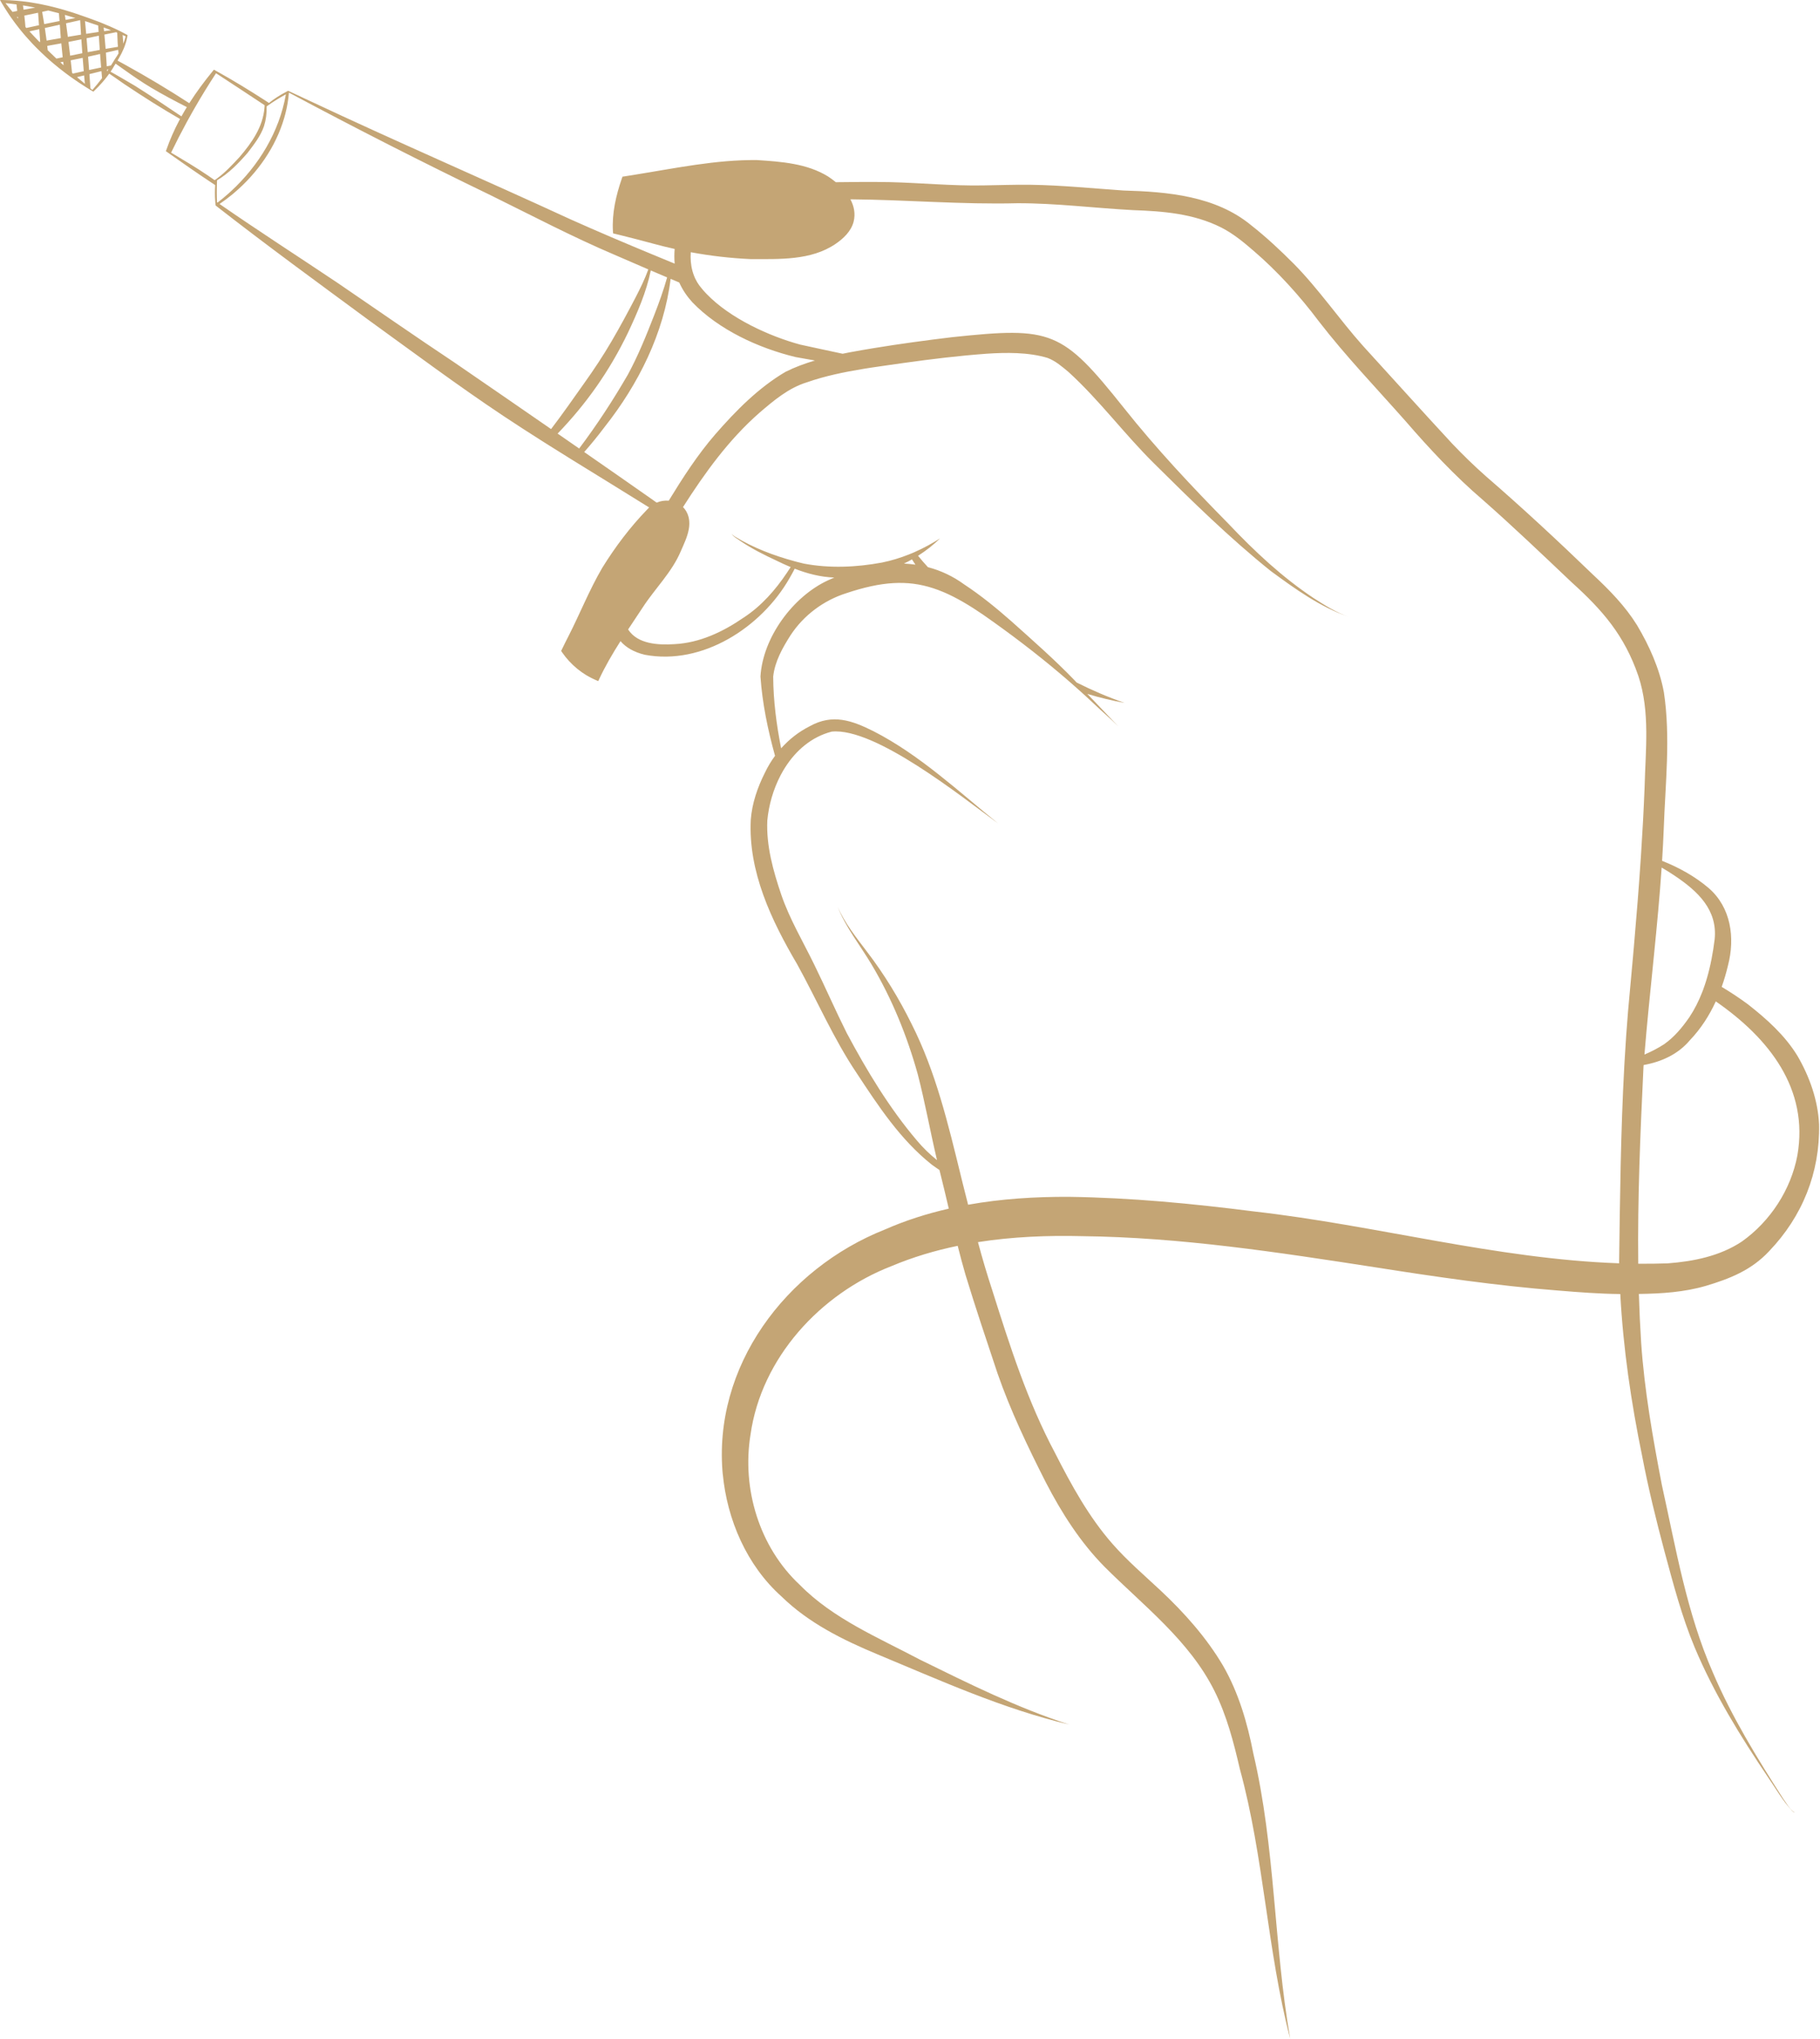 <?xml version="1.0" encoding="UTF-8" standalone="no"?><svg xmlns="http://www.w3.org/2000/svg" xmlns:xlink="http://www.w3.org/1999/xlink" fill="#c4a575" height="1500" preserveAspectRatio="xMidYMid meet" version="1" viewBox="0.0 0.0 1339.4 1500.0" width="1339.4" zoomAndPan="magnify"><g id="change1_1"><path d="M1312.15,1323.13c-19.12-29.83-37.65-59.92-51.6-92.65c-19.25-43.86-27.23-91.51-37.54-138.01 c-6.63-34.55-12.82-69.39-15.22-104.54c-0.77-11.98-1.32-23.96-1.68-35.95c16.65-0.22,33.4-1.28,49.45-5.99 c17.4-5.2,33.46-11.52,46.44-25.52c24.44-25.49,37.42-57.79,36.72-93.16c-0.79-17.75-6.99-35.17-15.88-50.45 c-9.23-15.13-22.67-27.15-36.5-37.99c-6.23-4.59-12.67-8.85-19.28-12.81c1.84-5.16,3.37-10.43,4.62-15.73 c5.31-20.29,2.29-42.7-14.24-57c-10.15-8.62-21.86-15.08-34.25-20c0.5-7.86,0.91-15.73,1.22-23.6c1.17-33.41,5.11-67.13,0.11-100.38 c-3.24-17.52-10.72-34.2-19.8-49.44c-8.65-13.93-20.14-25.68-32.06-36.81c-25.74-24.81-51.89-49.16-78.93-72.54 c-8.73-7.7-17.04-15.79-25.06-24.22c-22.08-23.8-43.7-47.92-65.61-71.88c-17.01-19.02-32.61-41.85-50.86-60.33 c-9.97-9.99-20.31-19.7-31.43-28.41c-26.16-21.59-61.38-24.65-93.99-25.56c-22.67-1.56-45.34-3.88-68.08-4.21 c-11.72-0.17-23.43,0.29-35.15,0.46c-22.87,0.42-45.64-1.85-68.48-2.41c-13.31-0.23-26.63-0.15-39.95,0.05 c-1.86-1.54-3.78-2.94-5.68-4.19c-15.58-9.64-34.53-10.93-52.37-12.09c-30.25-0.33-60,6-89.73,10.76c-2.5,0.44-5.07,0.83-7.65,1.22 c-0.53,0.07-1.06,0.15-1.58,0.23c-0.13,0.36-0.26,0.72-0.38,1.09c-0.02,0.03-0.03,0.06-0.04,0.09c-4.39,12.65-7.41,25.89-6.61,39.02 c0.04,0.5,0.07,1.02,0.11,1.53c0.56,0.14,1.11,0.27,1.66,0.4c1.06,0.25,2.12,0.51,3.17,0.76c8.32,2.04,16.6,4.2,24.86,6.44 c5.17,1.4,10.38,2.69,15.62,3.85c-0.31,3.59-0.31,7.22,0,10.79c-0.64-0.26-1.28-0.52-1.92-0.79c-0.29-0.11-0.57-0.23-0.85-0.34 c-4.38-1.81-8.75-3.61-13.12-5.42c-0.13-0.05-0.25-0.1-0.37-0.15c-20.15-8.35-40.23-16.86-60.14-25.77 c-63.87-29.44-128.47-57.31-192.11-87.23c-4.73-2.2-9.5-4.48-14.26-6.67c-0.34-0.16-0.67-0.31-1.01-0.47h-0.01 c-0.24-0.1-0.45-0.2-0.68-0.31c-0.32,0.16-0.64,0.33-0.96,0.5c-0.06,0.03-0.12,0.06-0.18,0.09c-0.06,0.03-0.12,0.07-0.18,0.11 c-4.51,2.36-8.83,5.05-12.76,8.25c-0.67-0.44-1.35-0.88-2.03-1.32c-0.08-0.05-0.15-0.1-0.23-0.15c-0.03-0.02-0.05-0.03-0.08-0.05 c-0.1-0.07-0.2-0.14-0.3-0.2c-0.2-0.13-0.4-0.26-0.61-0.39c-11.44-7.38-23.06-14.46-34.87-21.05c-0.8-0.45-1.6-0.89-2.4-1.34 c-0.29,0.35-0.58,0.7-0.86,1.05c-6.29,7.68-12.09,15.5-17.27,23.63c-15.25-9.92-30.95-19.31-46.89-28.11 c-0.22-0.12-0.43-0.24-0.65-0.36c-0.56-0.31-1.11-0.61-1.67-0.91c-0.77-0.43-1.54-0.85-2.31-1.26c-0.43-0.24-0.86-0.48-1.29-0.71 c0.35-0.6,0.71-1.21,1.05-1.81c0.05-0.07,0.09-0.15,0.14-0.24c0.52-0.91,1.02-1.84,1.49-2.77c0.12-0.23,0.24-0.47,0.36-0.71 c0.5-0.99,0.96-1.99,1.39-3c0.04-0.08,0.07-0.16,0.1-0.24c0-0.02,0-0.04-0.01-0.06c0.01,0,0.03,0,0.04-0.01 c0.12-0.27,0.23-0.54,0.33-0.81c0.18-0.43,0.34-0.86,0.5-1.3c0.76-2.06,1.36-4.17,1.76-6.34c0.09-0.48,0.17-0.96,0.24-1.45 c-0.23-0.13-0.47-0.27-0.71-0.39c-0.12-0.07-0.23-0.13-0.35-0.19c-0.9-0.51-1.81-1-2.73-1.46c-0.24-0.12-0.48-0.25-0.73-0.38 c-0.24-0.12-0.49-0.25-0.73-0.37c-0.04-0.02-0.07-0.04-0.11-0.06c-0.34-0.17-0.68-0.34-1.02-0.5c-0.43-0.22-0.87-0.43-1.3-0.64 c-0.12-0.06-0.23-0.12-0.35-0.17c-3.22-1.54-6.52-2.95-9.85-4.3v-0.01c-0.58-0.24-1.16-0.47-1.75-0.71 c-0.71-0.28-1.42-0.56-2.13-0.83c-2.18-0.84-4.38-1.65-6.58-2.43c-1.11-0.4-2.21-0.8-3.32-1.18c-0.08-0.03-0.16-0.06-0.24-0.09 h-0.01c-0.72-0.25-1.43-0.5-2.15-0.74c-0.34-0.12-0.68-0.24-1.02-0.35c-1.66-0.57-3.31-1.13-4.96-1.69 c-2.19-0.71-4.4-1.39-6.63-2.04V7.3c-1.38-0.4-2.76-0.78-4.15-1.16c-0.09-0.02-0.17-0.05-0.26-0.07c-2.61-0.7-5.21-1.35-7.84-1.94 c-1.64-0.38-3.29-0.73-4.94-1.05c-0.64-0.13-1.3-0.26-1.95-0.38c-0.18-0.03-0.37-0.06-0.56-0.1c-3.68-0.68-7.39-1.24-11.11-1.66 c-1.51-0.17-3.03-0.32-4.55-0.45C8.66,0.22,5.47,0.07,2.27,0.03c-0.01,0-0.01-0.01-0.01-0.01c-0.23-0.01-0.47-0.01-0.7-0.01 C1.04,0,0.52,0,0,0c0.39,0.69,0.78,1.38,1.18,2.06h0.01c1.46,2.52,3.02,4.98,4.63,7.41H5.81c0.3,0.46,0.6,0.92,0.9,1.37 c0,0.01,0.01,0.01,0.02,0.02c0.29,0.43,0.58,0.86,0.88,1.28c0.27,0.4,0.55,0.8,0.84,1.2c1.81,2.57,3.69,5.08,5.66,7.54 c0.2,0.25,0.39,0.5,0.59,0.74c0.21,0.27,0.43,0.54,0.65,0.81c0.17,0.21,0.34,0.42,0.52,0.63c0.05,0.07,0.11,0.14,0.17,0.21 c0.11,0.15,0.23,0.29,0.36,0.43c0.11,0.15,0.23,0.29,0.36,0.43c0.2,0.25,0.41,0.5,0.62,0.74c0.6,0.72,1.21,1.43,1.83,2.13 c1.45,1.65,2.93,3.28,4.44,4.89c0.63,0.67,1.26,1.33,1.9,1.98c0.42,0.43,0.84,0.86,1.26,1.28c1.1,1.12,2.23,2.22,3.37,3.31 c1.35,1.31,2.73,2.59,4.12,3.84c0.19,0.18,0.38,0.35,0.57,0.51c0.3,0.28,0.61,0.55,0.91,0.81c0.23,0.21,0.46,0.41,0.69,0.62h0.01 c0.04,0.04,0.08,0.08,0.12,0.11c0.76,0.67,1.53,1.33,2.31,1.99c0.16,0.14,0.33,0.28,0.49,0.42h0.01c2.61,2.21,5.28,4.34,8.01,6.41 c0.34,0.26,0.68,0.52,1.02,0.77c0.24,0.19,0.48,0.37,0.72,0.54c0.23,0.18,0.47,0.36,0.72,0.53c0.33,0.25,0.67,0.5,1.01,0.75 c0.81,0.59,1.63,1.18,2.45,1.76c0.04-0.01,0.08-0.02,0.12-0.03c0,0.04,0,0.08,0.01,0.12c3.01,2.12,6.08,4.17,9.19,6.13 c0.28,0.19,0.56,0.37,0.85,0.54c0.63,0.4,1.26,0.79,1.89,1.17c0.41,0.25,0.82,0.5,1.23,0.75c0.3,0.18,0.59,0.36,0.89,0.53 c0.39,0.24,0.79,0.48,1.18,0.71c0.13-0.12,0.25-0.24,0.38-0.37c2.18-2.06,4.29-4.26,6.29-6.55c1.25-1.42,2.44-2.88,3.57-4.36 c0.51-0.66,0.99-1.32,1.45-1.98c3.06,2.05,6.07,4.19,9.07,6.28c0.48,0.34,0.97,0.69,1.46,1.02c0.29,0.19,0.58,0.39,0.87,0.59 c0.13,0.08,0.25,0.17,0.38,0.26c0.13,0.08,0.25,0.16,0.38,0.24c13.05,8.73,26.33,17.14,39.93,24.97c-0.25,0.47-0.5,0.93-0.74,1.39 c-3.58,6.79-6.71,13.85-9.3,21.27h-0.01c-0.12,0.34-0.23,0.68-0.35,1.02c1.08,0.77,2.16,1.54,3.25,2.3 c9.92,7.02,19.91,13.96,30.03,20.67c0.22,0.15,0.45,0.3,0.67,0.44c0.77,0.52,1.54,1.03,2.32,1.54c-0.12,1.94-0.19,3.89-0.19,5.84 c0,1.95,0.06,3.91,0.22,5.85c0,0.14,0.01,0.27,0.02,0.41c0.01,0.14,0.02,0.27,0.03,0.41l0.04,0.47c0.02,0.18,0.03,0.36,0.05,0.53 c0.01,0.18,0.03,0.36,0.06,0.53c0.03,0.33,0.06,0.65,0.1,0.97c0.19,0.14,0.36,0.28,0.55,0.43c0.23,0.17,0.45,0.35,0.68,0.52v0.01 c36.56,28.53,74.04,55.84,111.38,83.34c32.87,23.73,65.35,48.01,99.11,70.5c9.34,6.21,18.83,12.33,28.42,18.4 c1.26,0.81,2.52,1.6,3.79,2.4c5.84,3.7,11.72,7.36,17.61,11.01c1.06,0.66,2.12,1.32,3.19,1.97c18.13,11.24,36.39,22.37,54.31,33.58 c-0.55,0.51-1.08,1.06-1.57,1.65c-12.56,12.97-23.51,27.54-33,42.88c-9.38,16.05-16.25,33.39-24.68,49.95 c-1.68,3.24-3.29,6.5-4.88,9.79c-0.21,0.43-0.41,0.86-0.62,1.29c0.23,0.35,0.46,0.7,0.69,1.04c6.25,9.05,15.07,16.34,25.21,20.58 v0.01c0.1,0.03,0.19,0.08,0.28,0.1c0.38,0.16,0.76,0.31,1.14,0.46c0.13-0.31,0.27-0.61,0.41-0.91c4.55-9.85,10.08-19.27,15.94-28.48 c3.96,4.61,9.88,8.12,17.9,10.03c42.42,7.99,85.79-20.15,106.39-56.18c1.36-2.34,2.67-4.72,3.93-7.13 c9.33,3.62,19.06,6.14,29.11,6.49c-1.53,0.65-3.05,1.32-4.56,2.02c-25.8,11.88-48.03,41.99-49.77,70.8 c1.37,19.84,5.42,39.21,10.72,58.34c-2.84,3.85-5.33,7.99-7.4,12.34c-5.42,10.71-9.53,22.56-10.44,34.65 c-1.95,38.23,15.17,74.14,34.11,106.32c14.69,26.57,26.71,54.64,43.67,79.92c16.05,24.37,32.18,49.05,55.31,67.47 c1.88,1.4,3.8,2.73,5.74,4.01c0.16,0.64,0.32,1.29,0.49,1.93c2.23,8.81,4.31,17.67,6.39,26.53c-16.11,3.66-31.9,8.68-47.15,15.39 c-72.73,28.89-126.98,100.76-119.12,180.89c-0.03-0.39-0.05-0.79-0.07-1.18c3.17,33.76,17.67,67.36,43.24,90.23 c19.92,19.46,45.01,31.88,70.47,42.49c46.36,19.25,92.27,40.14,141.35,51.74c-37.99-12.19-74.23-30.23-110.08-47.84 c-30.19-16-63.76-29.98-88.21-54.87c-29.84-27.79-42.85-70.74-36.33-110.68c7.98-56.44,51.38-103.63,103.72-123.9 c15.78-6.64,32.1-11.49,48.74-14.93c1.79,7.13,3.68,14.23,5.74,21.29c7.39,24.27,15.49,48.34,23.52,72.39 c9.6,27.67,22.37,54.29,35.63,80.4c11.6,22.41,25.34,44,43.15,62.02c28.77,28.77,62.45,54.25,80.96,91.44 c9.04,18.15,14.13,37.83,18.68,57.49c17.8,64.94,19.99,133.23,37.03,198.39c-12.16-69.42-10.91-141.04-27.16-209.98 c-4.31-22.27-10.82-44.6-22.19-64.4c-12.3-20.88-28.6-39.12-46.23-55.63c-11.96-11.17-24.46-21.84-35.26-34.18 c-17.47-19.91-30.24-43.29-42.21-66.78c-20.31-38.08-33.23-78.62-46.23-119.79c-3.85-11.7-7.33-23.5-10.52-35.38 c25.32-3.99,51.18-5.02,76.77-4.39c72.49,0.83,144.28,11.89,215.79,22.93c44.57,7.02,89.27,13.54,134.28,17.06 c15.27,1.27,30.56,2.43,45.87,2.58c2.15,40.1,8,79.91,16.11,119.25c4.54,23.74,10.32,47.23,16.55,70.58 c6.38,23.57,12.58,47.29,21.97,69.88c14.29,34.09,33.75,65.68,54.4,96.24c5.65,8.18,10.62,17.09,17.48,24.32 c0.38,0.31,1.17,1.16,1.8,1.19c0.06-0.03-0.02-0.06-0.06-0.05C1316.9,1331.01,1314.82,1326.71,1312.15,1323.13z M92.48,26.75v0.01 c-0.46,1.83-1.04,3.61-1.73,5.35c-0.15-2.12-0.32-4.24-0.5-6.35C91,26.08,91.74,26.41,92.48,26.75z M4.03,2.32 c2.71,0.25,5.42,0.57,8.12,0.94c0.16,1.6,0.33,3.2,0.52,4.8c-1.16,0.23-2.31,0.47-3.47,0.7C7.45,6.63,5.73,4.49,4.03,2.32z M12.39,12.57c0.26-0.04,0.51-0.09,0.76-0.14c0.04,0.4,0.08,0.8,0.13,1.2C12.98,13.28,12.68,12.92,12.39,12.57z M17.35,7.15 c-0.14-1.06-0.29-2.11-0.45-3.17c3.02,0.47,6.02,1.02,9.02,1.63C23.06,6.09,20.2,6.6,17.35,7.15z M18.72,19.83 c-0.22-2.79-0.49-5.57-0.82-8.35c3.38-0.67,6.76-1.37,10.13-2.11c0.23,3.06,0.44,6.12,0.66,9.19c-3.1,0.66-6.21,1.33-9.31,2.02 C19.16,20.33,18.94,20.08,18.72,19.83z M29.04,30.87c-2.5-2.56-4.96-5.17-7.39-7.8c2.42-0.53,4.84-1.05,7.25-1.58 c0.22,3.09,0.44,6.18,0.68,9.28C29.4,30.79,29.22,30.83,29.04,30.87z M31.03,8.73c1.49-0.32,2.98-0.65,4.47-1 c2.63,0.62,5.24,1.3,7.85,2c0.16,1.92,0.31,3.84,0.46,5.75c-3.76,0.73-7.51,1.49-11.26,2.27C32.07,14.74,31.56,11.73,31.03,8.73z M34.28,29.67c-0.38-3.03-0.81-6.05-1.28-9.07c3.67-0.8,7.34-1.61,11.02-2.43c0.24,3.03,0.46,6.05,0.67,9.07 c0.02,0.25,0.04,0.51,0.07,0.76c-3.49,0.61-6.97,1.24-10.45,1.88L34.28,29.67z M35.12,36.96c-0.11-1.07-0.22-2.13-0.35-3.2 c3.45-0.61,6.9-1.24,10.34-1.89c0.31,3.43,0.66,6.85,1.03,10.27c-1.54,0.32-3.08,0.65-4.61,0.99 C39.37,41.11,37.23,39.06,35.12,36.96z M44.42,45.83c0.7-0.14,1.39-0.27,2.09-0.4c0.09,0.86,0.19,1.73,0.3,2.6 C46.01,47.31,45.21,46.58,44.42,45.83z M48.25,14.63c-0.17-1.23-0.34-2.45-0.52-3.67c2.59,0.74,5.18,1.51,7.76,2.32 C53.07,13.72,50.66,14.17,48.25,14.63z M48.6,17.14c3.47-0.77,6.94-1.55,10.41-2.31c0.18,3.56,0.4,7.11,0.62,10.67 c-3.24,0.51-6.47,1.05-9.71,1.61C49.5,23.78,49.05,20.46,48.6,17.14z M50.4,30.85c3.16-0.61,6.32-1.25,9.47-1.9 c0.22,3.4,0.46,6.81,0.72,10.21c-2.99,0.59-5.98,1.2-8.96,1.82C51.24,37.6,50.83,34.22,50.4,30.85z M53.66,54.14 c-0.21-0.17-0.42-0.35-0.62-0.54c-0.32-3.07-0.66-6.15-1.01-9.22c2.95-0.56,5.88-1.17,8.82-1.8c0.25,3.26,0.52,6.53,0.8,9.79 c-2.66,0.58-5.32,1.17-7.98,1.77H53.66z M56.66,56.74c1.76-0.42,3.51-0.84,5.26-1.27c0.17,2.06,0.36,4.12,0.55,6.18 C60.52,60.04,58.58,58.4,56.66,56.74z M63.42,24.89c-0.18-2.04-0.36-4.07-0.55-6.11c-0.1-1.08-0.2-2.17-0.31-3.25 c3.25,1.05,6.49,2.12,9.72,3.25c0.09,1.58,0.18,3.16,0.28,4.74C69.51,23.95,66.46,24.42,63.42,24.89z M63.7,28.15 c0.33-0.06,0.65-0.13,0.98-0.2c2.68-0.55,5.36-1.11,8.05-1.67c0.21,3.48,0.44,6.96,0.69,10.44c-2.96,0.54-5.91,1.09-8.86,1.66 C64.29,34.97,64,31.56,63.7,28.15z M64.83,41.72c2.94-0.66,5.87-1.32,8.81-2c0.25,3.31,0.51,6.62,0.78,9.93 c-2.95,0.6-5.89,1.22-8.84,1.86C65.34,48.25,65.09,44.98,64.83,41.72z M67.99,66.18c-0.48-0.38-0.96-0.77-1.44-1.17 c-0.24-3.49-0.49-6.99-0.74-10.48c2.95-0.71,5.89-1.45,8.84-2.2c0.14,1.72,0.29,3.44,0.45,5.16C72.85,60.47,70.47,63.37,67.99,66.18 z M1217.25,702.31c2.13-21.32,4.16-42.65,5.61-64.03c3.35,1.94,6.63,3.99,9.85,6.17c16.66,11.2,31.45,24.92,29.14,46.76 c-1.18,9.46-2.94,19.19-5.72,28.63c-0.25,0.87-0.51,1.73-0.79,2.6c-0.25,0.8-0.51,1.6-0.78,2.39c-0.35,1.06-0.72,2.11-1.11,3.16 c-0.26,0.71-0.53,1.42-0.81,2.12c-2.49,6.38-5.56,12.51-9.34,18.21c-5.2,7.51-11.14,14.73-18.7,19.98 c-4.54,2.92-9.37,5.45-14.39,7.54c1.77-21.78,4.01-43.52,6.21-65.26C1216.69,707.82,1216.97,705.06,1217.25,702.31z M76.3,20.2 c1.81,0.65,3.62,1.33,5.42,2.03c-1.72,0.22-3.43,0.46-5.15,0.71C76.48,22.03,76.39,21.12,76.3,20.2z M76.82,25.44 c2.86-0.6,5.71-1.18,8.57-1.75h0.01c0.29,0.12,0.58,0.24,0.87,0.36c0.09,2.69,0.2,5.31,0.33,7.82c0.06,0.85,0.13,1.71,0.21,2.56 c-3.03,0.48-6.05,0.99-9.07,1.52C77.47,32.44,77.15,28.94,76.82,25.44z M79.32,51.68c-0.19,0.28-0.38,0.55-0.57,0.82 c-0.02-0.4-0.04-0.8-0.06-1.2c0.36-0.09,0.71-0.18,1.07-0.27C79.62,51.25,79.47,51.46,79.32,51.68z M78.56,48.8 c-0.01-0.23-0.02-0.47-0.03-0.7c-0.15-3.13-0.35-6.26-0.58-9.38c3.01-0.69,6.02-1.39,9.04-2.06c0.06,0.89,0.14,1.77,0.23,2.65 c-0.81,1.41-1.69,2.78-2.62,4.11c-0.02,0.04-0.04,0.07-0.07,0.11c-0.4,0.68-0.82,1.35-1.23,2.03v0.01 c-0.54,0.88-1.09,1.75-1.66,2.62C80.62,48.39,79.59,48.59,78.56,48.8z M99.12,63.01c-2.2-1.27-4.45-2.6-6.74-3.95 c-1.09-0.63-2.19-1.29-3.31-1.93c-2.54-1.48-5.11-2.96-7.69-4.36c0.58-0.86,1.12-1.72,1.65-2.58c0.38-0.59,0.72-1.18,1.06-1.78 c0.17-0.27,0.35-0.54,0.52-0.81c0.16-0.25,0.32-0.5,0.48-0.76c0.25,0.17,0.49,0.34,0.73,0.52h0.01c0.73,0.52,1.46,1.05,2.19,1.56 h0.01c0.04-0.01,0.08-0.02,0.12-0.03c0.01,0.04,0.01,0.09,0.02,0.13c0.64,0.46,1.28,0.91,1.92,1.37c0.02,0.01,0.03,0.02,0.05,0.03 c0.62,0.44,1.25,0.88,1.87,1.32c6.22,4.41,12.48,8.75,19.03,12.65c8.63,5.14,17.51,9.86,26.48,14.4c-0.02,0.02-0.03,0.03-0.03,0.05 c-0.19,0.3-0.38,0.61-0.56,0.91c-0.31,0.52-0.62,1.04-0.93,1.55c-0.84,1.43-1.67,2.87-2.47,4.32 C122.17,77.92,110.69,70.28,99.12,63.01z M158.68,132.06c-0.24,0.17-0.48,0.33-0.72,0.49c-1.55-1.06-3.1-2.13-4.64-3.21 c-8.88-6.09-18.17-11.52-27.4-17.04c3.53-7.31,7.25-14.56,11.14-21.73c0.05-0.11,0.11-0.21,0.17-0.32c0.12-0.21,0.22-0.41,0.34-0.61 c0.16-0.31,0.33-0.62,0.51-0.93c0.88-1.61,1.76-3.21,2.67-4.81c0.4-0.73,0.81-1.45,1.22-2.18c0.1-0.18,0.2-0.35,0.31-0.53 c0.45-0.81,0.92-1.61,1.38-2.41c4.87-8.45,9.99-16.76,15.33-24.9c11.97,7.76,23.84,15.67,35.76,23.53v0.01 c-0.02,0.4-0.04,0.81-0.07,1.21c-0.01,0.28-0.03,0.56-0.07,0.85c0,0,0.01,0.01,0,0.02c-1.15,13.68-9.03,25.26-18.5,36.24 c-5.05,5.43-10.27,11.07-16.29,15.5C159.45,131.52,159.06,131.79,158.68,132.06z M159.72,148.79c-0.12-2.48-0.18-4.96-0.18-7.45 c0-1.45,0.02-2.9,0.06-4.35c0.01-0.46,0.02-0.92,0.03-1.37c0.01-0.2,0.02-0.4,0.03-0.59c0.01-0.28,0.01-0.57,0.03-0.85v-0.1 c0-0.11,0-0.21,0.01-0.32c0,0,0,0,0-0.01c0.02-0.37,0.03-0.74,0.05-1.11c8.65-5.1,16.06-12.78,22.52-20.25 c4.61-6.09,9.55-12.28,12.03-19.59c1.44-4.63,2.09-9.53,1.93-14.41c-0.02-0.01-0.03-0.02-0.05-0.04c0.02-0.02,0.03-0.03,0.05-0.03 c0-0.01,0-0.01,0-0.01c0.24-0.18,0.48-0.36,0.72-0.53c4.25-3.08,8.79-5.81,13.44-8.38c-4.77,27.44-19.88,52.42-40.46,71.37 c-0.54,0.51-1.09,1-1.64,1.49c-2.65,2.37-5.39,4.64-8.2,6.79C159.96,148.96,159.84,148.88,159.72,148.79z M334.38,266.66 c-28.69-19.08-57.33-39.01-85.86-58.48c-28.97-19.41-58.23-38.22-86.96-58.11c2.92-1.98,5.77-4.09,8.53-6.33h0.01 c0.63-0.52,1.26-1.03,1.89-1.56c17.33-14.58,30.9-33.92,37.15-55.34c0.3-1.01,0.59-2.04,0.85-3.07c1.31-5.1,2.21-10.31,2.63-15.59 c0.01-0.02,0.01-0.03,0.01-0.05c0.01,0.01,0.03,0.02,0.04,0.02c48.96,26.19,98.28,51.28,148.37,75.47 c29.99,14.74,60.15,30.63,91.29,43.86c8.25,3.61,16.51,7.18,24.79,10.72c-2.56,7.15-5.98,14.03-9.49,20.85 c-5.71,10.95-11.2,21.16-17.53,31.99c-6.2,10.61-13.03,20.9-20.17,30.9c-8.05,11.4-15.99,22.72-24.37,33.74 C381.86,299.29,358.13,282.96,334.38,266.66z M410.37,319c20.88-21.63,38.12-45.85,51.75-74.17c6.84-14.54,13.6-29.98,16.82-45.85 c4,1.71,8.01,3.42,12.03,5.11c-2.64,9.44-6.1,19.02-9.6,27.97c-5.77,14.83-11.72,29.6-19.32,43.59 c-10.87,18.76-22.76,36.99-35.82,54.33C420.95,326.32,415.66,322.66,410.37,319z M429.94,332.57c5.25-5.95,10.25-12.09,14.99-18.41 c24.87-31.43,43.71-69.03,48.6-108.99c2.12,0.9,4.24,1.79,6.36,2.68c2.36,5.34,5.72,10.23,9.66,14.57 c19.53,20.27,48.77,33.72,75.97,40.28c4.71,0.88,9.46,1.72,14.22,2.53c-7.42,2.19-14.69,4.86-21.62,8.31 c-20.04,11.79-36.61,28.67-51.8,46.08c-13.02,15.04-23.78,31.78-34.17,48.73c-2.98-0.24-6.07,0.23-8.92,1.44l-2.58-1.86 C463.78,356.1,446.87,344.32,429.94,332.57z M1202.06,700.56c-0.09,1.17-0.19,2.34-0.3,3.51c-1.18,13.37-2.41,26.74-3.64,40.11 c-1.01,12.09-1.84,24.19-2.53,36.31c-0.09,1.47-0.17,2.94-0.25,4.41c-2.6,47.74-3.13,95.62-3.77,143.41 c0.01,0.38,0.01,0.75,0.02,1.13c-90.41-3.16-178.98-28.01-268.77-38.16c-45.15-5.77-90.63-10.13-136.17-10.75 c-24.79-0.11-49.78,1.44-74.19,5.81c-1.39-5.32-2.72-10.66-4.05-16.01c-0.4-1.64-0.8-3.26-1.2-4.9 c-9.4-38.25-18.46-76.76-36.31-112.02c-9.06-18.41-20.25-36.82-32.86-53.22c-7.91-10.5-16.42-21-21.58-33.12 c5.66,14.87,16.71,28.6,25.04,42.65c14.95,25.11,26.08,52.51,33.91,80.64c5.4,20.9,9.19,42.17,14.16,63.16 c-5.32-4.26-10.27-9.01-14.74-14.37c-20.27-23.81-36.92-51.45-51.67-79.09c-8.32-16.61-15.81-33.82-24.01-50.54 c-8.29-17-18-33.23-24.19-51.26c-5.95-17.57-11.13-35.96-10.27-54.69c0.54-5.63,1.63-11.35,3.27-16.97 c1.64-5.62,3.83-11.12,6.55-16.31c0.01-0.01,0.02-0.02,0.02-0.03c0.25-0.47,0.51-0.95,0.77-1.41c0.25-0.47,0.51-0.94,0.78-1.4 c0.3-0.51,0.6-1.03,0.92-1.54c0.26-0.43,0.52-0.85,0.78-1.27c0.01,0,0.01-0.01,0.02-0.02c7.99-12.56,19.47-22.52,34.28-26.36 c32.01-3.19,95.75,48.06,122.36,67.49c-29.21-23.61-57.63-50.37-91.53-67.74c-15.95-7.97-30.14-13.11-47.06-3.68 c-8,4.03-15.1,9.59-21.01,16.22c-3.42-17.43-5.74-35.01-5.83-52.81c1.2-11.07,6.86-21.1,12.75-30.35 c9.65-14.71,24.29-25.65,41.05-30.97c25.93-8.66,44.73-9.88,63.83-3.68c2.47,0.8,4.96,1.73,7.46,2.78c0.45,0.19,0.91,0.39,1.37,0.59 c0.18,0.07,0.36,0.15,0.54,0.23c0.54,0.24,1.09,0.49,1.65,0.75c0.51,0.23,1.01,0.47,1.53,0.72c0.74,0.36,1.49,0.72,2.23,1.1 c0.47,0.23,0.94,0.48,1.41,0.73c0.84,0.43,1.69,0.88,2.54,1.35c0.6,0.32,1.2,0.66,1.81,1c0.57,0.31,1.14,0.64,1.72,0.98 c0.13,0.07,0.27,0.15,0.4,0.23c4.52,2.63,9.21,5.63,14.12,8.99c19.69,13.72,38.83,28.23,57.14,43.75c0.84,0.71,1.68,1.42,2.52,2.15 c0.68,0.56,1.36,1.15,2.04,1.75c0.79,0.67,1.59,1.37,2.39,2.07c0.91,0.79,1.83,1.59,2.74,2.41c1.78,1.56,3.55,3.14,5.32,4.73v0.01 h0.01c3.57,3.21,7.11,6.48,10.6,9.78c5.54,5.25,11.4,10.17,16.78,15.57c-7.53-7.87-15.2-15.87-22.78-23.9 c9.01,2.74,18.16,4.95,27.37,6.6c-12.02-4.14-23.79-9.23-35.24-14.98c-0.49-0.53-0.97-1.05-1.46-1.58 c-14.83-15.34-30.85-29.42-46.74-43.63c-10.82-9.52-22.31-18.91-34.4-26.86c-8.47-6.19-17.5-10.35-26.83-12.78 c-2.51-2.72-4.95-5.51-7.27-8.39c5.83-3.69,11.29-7.98,16.24-12.82c-5.9,3.78-12.07,7.13-18.48,9.97c-0.06,0.03-0.13,0.06-0.19,0.09 c-0.63,0.27-1.26,0.54-1.89,0.82c-0.77,0.32-1.55,0.64-2.32,0.94c-6.44,2.57-13.09,4.6-19.93,5.99c-18.87,3.5-38.51,4.36-57.43,0.78 c-1.43-0.34-2.85-0.69-4.27-1.06c-0.46-0.12-0.92-0.24-1.38-0.36c-0.46-0.12-0.92-0.24-1.37-0.37 c-15.24-4.13-30.25-9.82-43.74-18.08c-0.85-0.64-1.95-1.32-2.56-2.19c1.43,2.43,4.55,3.81,6.73,5.51 c8.4,5.68,17.46,10.21,26.68,14.48c3.33,1.64,6.72,3.2,10.16,4.63c-0.87,1.35-1.76,2.69-2.65,4.03 c-8.47,12.71-19.03,24.76-32.01,33.16c-15.11,10.41-32.2,18.54-50.79,19.49c-11.84,0.75-27.13,0.12-34.17-10.81 c3.57-5.41,7.18-10.77,10.71-16.14c9.09-14.02,21.58-25.97,28.12-41.57c2.19-5.05,4.8-10.39,5.79-15.89 c0.03-0.16,0.06-0.31,0.08-0.47c0.04-0.22,0.07-0.43,0.1-0.65c0.02-0.16,0.04-0.31,0.06-0.46c0.03-0.17,0.04-0.33,0.06-0.5 c0.01-0.1,0.02-0.2,0.02-0.3h0.01c0.2-2.23,0.09-4.49-0.46-6.76c-0.8-2.99-2.23-5.41-4.1-7.28c16.07-25.2,33.62-49.53,56.2-69.35 c10.56-9.05,21.47-18.32,35-22.46c13.01-4.58,27.47-7.58,41.74-9.91c0.76-0.12,1.53-0.25,2.29-0.37c0.92-0.15,1.85-0.29,2.77-0.43 c0.76-0.12,1.52-0.23,2.29-0.34c2.43-0.37,4.85-0.71,7.24-1.05h0.01c0.06-0.02,0.12-0.02,0.17-0.03c1.42-0.21,2.85-0.42,4.27-0.62 c3.56-0.51,7.11-1.02,10.67-1.51c20.22-2.83,40.5-5.29,60.86-6.77c14.03-0.94,30.76-1.18,44.84,3.11 c5.85,2.21,10.68,6.44,15.43,10.4c22.68,20.68,41,45.59,62.82,67.14c27.62,27.42,55.53,54.8,85.9,79.18 c17.69,12.99,36.6,26.69,57.25,33.64c-9.09-3.08-17.42-8.4-25.54-13.6c-23.33-15.49-43.52-34.44-62.8-54.78 c-26.88-27.3-53.18-55.26-77.01-85.29c-45.53-57.06-52.97-59.69-125.92-52.01c-19.49,2.33-38.96,4.95-58.33,8.14 c-5.56,0.92-11.11,1.88-16.64,2.9c-0.45,0.07-0.9,0.16-1.35,0.24c-1.56,0.31-3.12,0.62-4.68,0.95c-10.41-2.26-20.82-4.41-31.15-6.71 c-22.8-6.14-51.74-19.35-68.99-37.32c-0.01,0-0.01-0.01-0.02-0.01c-0.43-0.45-0.85-0.89-1.26-1.35l-0.36-0.39 c-0.39-0.43-0.77-0.87-1.15-1.31c-0.89-1.04-1.75-2.08-2.55-3.15c-1.15-1.57-2.12-3.23-2.94-4.95c-0.1-0.22-0.2-0.43-0.29-0.65 c-0.16-0.32-0.3-0.65-0.43-0.98c-0.16-0.37-0.3-0.75-0.44-1.13c-0.11-0.29-0.21-0.58-0.3-0.87c-0.09-0.24-0.18-0.47-0.24-0.71 c-0.01-0.01-0.01-0.01-0.01-0.02c-0.15-0.46-0.28-0.93-0.41-1.4c-1.2-4.42-1.55-9.1-1.23-13.74c14.55,2.69,29.28,4.4,44.04,5.05 c21.01-0.04,44.38,1.18,62.49-11.15c5.83-3.96,11.43-9.26,13.3-16.27c1.51-5.92,0.34-11.53-2.35-16.56 c41,0.32,81.91,3.94,122.94,2.88c28.4-0.06,56.6,3.57,84.92,5.07c22.31,0.79,44.49,2.51,64.88,12.7c9,4.54,16.78,10.99,24.35,17.56 c17.16,14.73,33.67,32.92,47.51,51.38c19.93,25.83,42.53,49.34,64.11,73.76c17.15,19.85,36.35,40.42,56.59,57.69 c22.35,19.66,43.87,40.22,65.47,60.7c22.95,20.71,38.88,39.14,49.11,68.91c8.78,26.32,5.26,54.65,4.6,81.88 c-0.65,16.77-1.57,33.54-2.67,50.31c-0.02,0.26-0.03,0.51-0.05,0.77c-1.47,22.27-3.27,44.55-5.21,66.81 C1202.27,698.22,1202.17,699.4,1202.06,700.56z M665.24,414.64c2.01-0.97,3.97-1.99,5.91-3.09c0.81,1.31,1.65,2.61,2.53,3.88 C670.88,415.03,668.07,414.77,665.24,414.64z M1209.49,785.03c0.04-0.49,0.07-0.98,0.11-1.47c13.06-2.33,25.37-7.9,34.05-18.26 c7.99-8.35,14.26-18.1,19.06-28.56c39.26,27.18,68.62,64.42,60.03,113.37c-4.74,25.16-19.93,48.51-40.93,63.37 c-16.11,10.68-35.53,14.56-54.53,16c-7.23,0.25-14.44,0.34-21.64,0.27C1205.08,881.5,1207.19,833.2,1209.49,785.03z"/></g></svg>